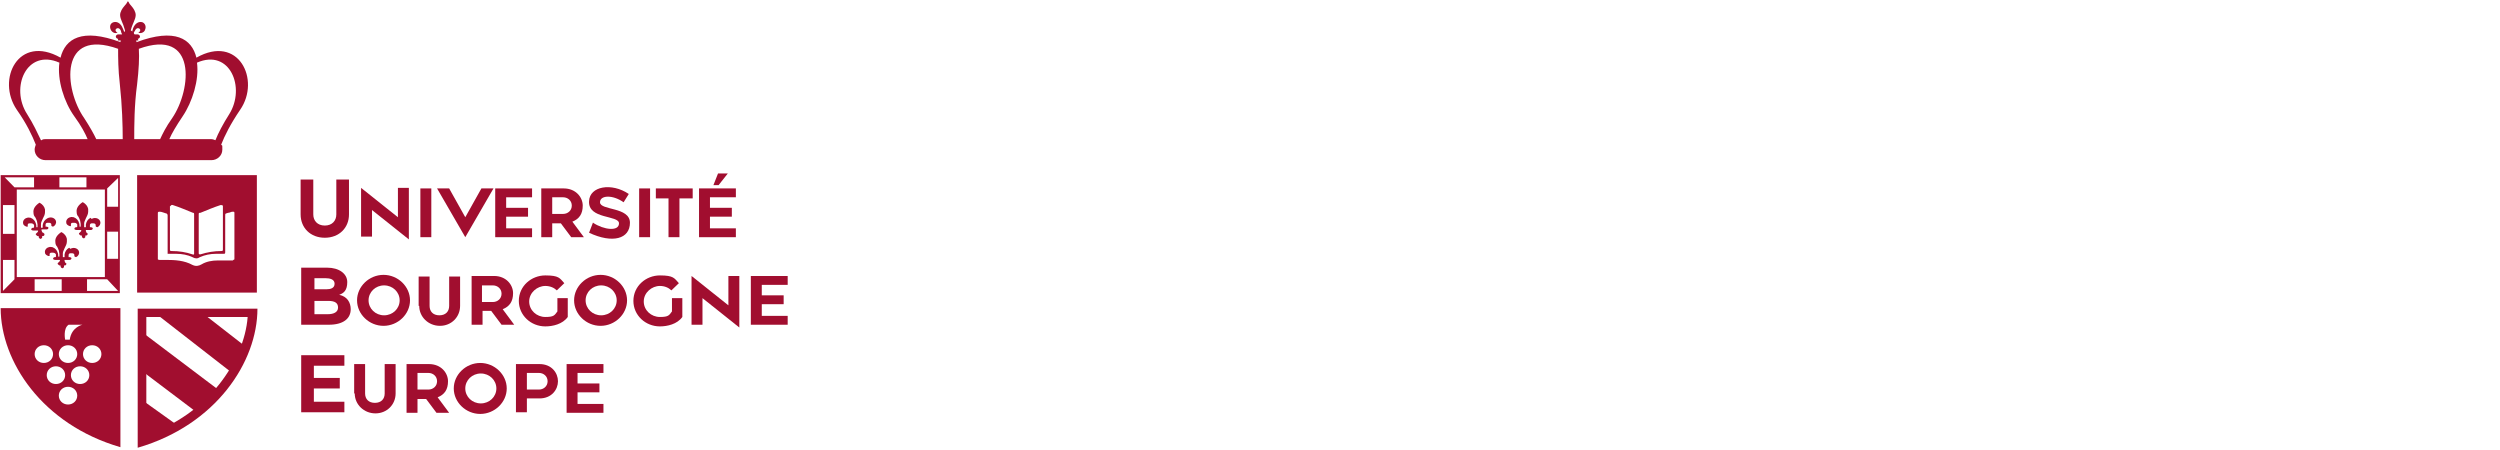 <?xml version="1.0" encoding="UTF-8" standalone="no"?>
<svg
   id="Calque_1"
   version="1.1"
   viewBox="2 1.25 115.506 20.774"
   sodipodi:docname="logo-ube-fond-transparent_bordeau_dark+messagerie.svg"
   width="115.506mm"
   height="20.774mm"
   inkscape:version="1.2.2 (b0a8486541, 2022-12-01)"
   xmlns:inkscape="http://www.inkscape.org/namespaces/inkscape"
   xmlns:sodipodi="http://sodipodi.sourceforge.net/DTD/sodipodi-0.dtd"
   xmlns="http://www.w3.org/2000/svg"
   xmlns:svg="http://www.w3.org/2000/svg">
  <sodipodi:namedview
     id="namedview2385"
     pagecolor="#828388"
     bordercolor="#000000"
     borderopacity="0.25"
     inkscape:showpageshadow="2"
     inkscape:pageopacity="0"
     inkscape:pagecheckerboard="true"
     inkscape:deskcolor="#d1d1d1"
     showgrid="false"
     inkscape:document-units="mm"
     inkscape:zoom="1.6829141"
     inkscape:cx="96.261598"
     inkscape:cy="30.601681"
     inkscape:window-width="1920"
     inkscape:window-height="1056"
     inkscape:window-x="3520"
     inkscape:window-y="0"
     inkscape:window-maximized="1"
     inkscape:current-layer="Calque_1" />
  <!-- Generator: Adobe Illustrator 29.1.0, SVG Export Plug-In . SVG Version: 2.1.0 Build 142)  -->
  <defs
     id="defs1666">
    <rect
       x="162.935"
       y="-3.936"
       width="138.937"
       height="30.796"
       id="rect574" />
    <style
       id="style1646">
      .st0, .st1, .st2, .st3 {
        fill: none;
      }

      .st4, .st5, .st6, .st7, .st8 {
        fill-rule: evenodd;
      }

      .st4, .st9 {
        fill: #65696b;
      }

      .st5, .st10, .st11 {
        fill: #1d1d1b;
      }

      .st12, .st8 {
        fill: #a10e2f;
      }

      .st6, .st13 {
        fill: #eee2da;
      }

      .st10 {
        font-family: MyriadPro-Regular, 'Myriad Pro';
        font-size: 12px;
      }

      .st7, .st14 {
        fill: #fff;
      }

      .st1 {
        stroke-width: .5px;
      }

      .st1, .st2, .st3 {
        opacity: .2;
        stroke: #a10e2f;
        stroke-miterlimit: 10;
      }

      .st2 {
        stroke-width: .4px;
      }

      .st3 {
        stroke-width: .4px;
      }

      .st15 {
        clip-path: url(#clippath-1);
      }

      .st16 {
        clip-path: url(#clippath-3);
      }

      .st17 {
        clip-path: url(#clippath-4);
      }

      .st18 {
        clip-path: url(#clippath-2);
      }

      .st19 {
        clip-path: url(#clippath-5);
      }

      .st20 {
        opacity: .5;
      }

      .st21 {
        clip-path: url(#clippath);
      }
    </style>
    <clipPath
       id="clippath">
      <path
         class="st3"
         d="m 106.2,101.9 c 11.4,-2.2 18.5,-13.4 19.4,-23.3 l -19.4,0.2 V 102 Z"
         id="path1648" />
    </clipPath>
    <clipPath
       id="clippath-1">
      <path
         class="st3"
         d="m 104.6,197.1 c 11.4,-2.2 18.5,-13.4 19.4,-23.3 l -19.4,0.2 v 23.2 z"
         id="path1651" />
    </clipPath>
    <clipPath
       id="clippath-2">
      <path
         class="st3"
         d="m 104.4,288.4 c 11.4,-2.2 18.5,-13.4 19.4,-23.3 l -19.4,0.2 v 23.2 z"
         id="path1654" />
    </clipPath>
    <clipPath
       id="clippath-3">
      <path
         class="st2"
         d="m 116.8,404.6 c 11,-2.2 17.8,-12.9 18.7,-22.5 l -18.7,0.2 z"
         id="path1657" />
    </clipPath>
    <clipPath
       id="clippath-4">
      <path
         class="st1"
         d="m 597.8,199.7 c 15.8,-3.1 25.7,-18.6 27,-32.4 l -27,0.2 v 32.1 z"
         id="path1660" />
    </clipPath>
    <clipPath
       id="clippath-5">
      <path
         class="st1"
         d="m 601.3,450 c 15.8,-3.1 25.7,-18.6 27,-32.4 l -27,0.2 v 32.1 z"
         id="path1663" />
    </clipPath>
  </defs>
  <g
     id="g1824"
     transform="matrix(0.266,0,0,0.256,-19.728,-4.457)">
    <g
       id="g1780">
      <path
         class="st12"
         d="m 133.9,61 v -6.3 h 2.2 V 61 c 0,1.1 0.7,2 2,2 1.3,0 2,-0.9 2,-2 v -6.3 h 2.2 V 61 c 0,2.4 -1.7,4.2 -4.2,4.2 -2.5,0 -4.2,-1.8 -4.2,-4.2 z"
         id="path1730" />
      <path
         class="st12"
         d="M 146.3,60.2 V 65 h -1.9 v -8.8 l 6.4,5.3 v -5.3 h 1.9 v 9.3 z"
         id="path1732" />
      <path
         class="st12"
         d="m 154.7,56.3 h 1.9 v 8.8 h -1.9 z"
         id="path1734" />
      <path
         class="st12"
         d="m 157.6,56.3 h 2.1 l 2.8,5.2 2.8,-5.2 h 2.1 l -4.9,8.8 z"
         id="path1736" />
      <path
         class="st12"
         d="m 167.7,56.3 h 6.4 v 1.6 h -4.5 v 1.9 h 3.8 v 1.6 h -3.8 v 2.1 h 4.5 v 1.6 h -6.4 z"
         id="path1738" />
      <path
         class="st12"
         d="m 175.7,56.3 h 3.9 c 2.1,0 3.3,1.6 3.3,3.1 0,1.5 -0.6,2.4 -1.8,2.9 l 2,2.8 h -2.2 l -1.8,-2.5 h -1.5 v 2.5 h -1.9 z m 1.9,4.6 h 1.9 c 0.8,0 1.5,-0.6 1.5,-1.5 0,-0.9 -0.7,-1.5 -1.5,-1.5 h -1.9 z"
         id="path1740" />
      <path
         class="st12"
         d="m 184.7,62.5 c 1.9,1.3 4.5,1.6 4.5,0.1 0,-1.5 -5.4,-0.7 -5.2,-4 0.1,-2.7 3.9,-3.4 6.9,-1.3 l -0.9,1.5 c -1.9,-1.4 -4.1,-1.3 -4.1,0 0,1.5 5.2,0.8 5.2,3.7 0,2.9 -3,3.8 -7.1,1.8 l 0.7,-1.9 z"
         id="path1742" />
      <path
         class="st12"
         d="m 192.7,56.3 h 1.9 v 8.8 h -1.9 z"
         id="path1744" />
      <path
         class="st12"
         d="m 197.9,58.1 h -2.3 v -1.8 h 6.4 v 1.8 h -2.3 v 7 h -1.9 v -7 z"
         id="path1746" />
      <path
         class="st12"
         d="m 203.1,56.3 h 6.4 v 1.6 H 205 v 1.9 h 3.8 v 1.6 H 205 v 2.1 h 4.5 v 1.6 h -6.4 z m 3.3,-2.7 h 1.7 l -1.6,2.1 h -0.9 z"
         id="path1748" />
      <path
         class="st12"
         d="m 134,70.6 h 4.5 c 2.1,0 3.5,1.1 3.5,2.6 0,1.5 -0.6,2 -1.4,2.3 1.4,0.3 2,1.4 2,2.6 0,1.7 -1.3,2.8 -3.8,2.8 H 134 Z m 4.4,3.9 c 0.7,0 1.4,-0.2 1.4,-1 0,-0.8 -0.8,-1 -1.6,-1 h -1.9 v 2 h 2.2 z m 0.2,4.5 c 1.1,0 1.8,-0.4 1.8,-1.2 0,-0.8 -0.5,-1.2 -1.7,-1.2 h -2.4 V 79 Z"
         id="path1750" />
      <path
         class="st12"
         d="m 143.7,76.5 c 0,-2.5 2.1,-4.6 4.6,-4.6 2.5,0 4.6,2.1 4.6,4.6 0,2.5 -2.1,4.6 -4.6,4.6 -2.5,0 -4.6,-2.1 -4.6,-4.6 z m 7.4,0 c 0,-1.5 -1.2,-2.7 -2.7,-2.7 -1.5,0 -2.7,1.2 -2.7,2.7 0,1.5 1.2,2.7 2.7,2.7 1.5,0 2.7,-1.2 2.7,-2.7 z"
         id="path1752" />
      <path
         class="st12"
         d="m 154.4,77.5 v -5.3 h 1.9 v 5.3 c 0,1 0.6,1.7 1.7,1.7 1.1,0 1.7,-0.7 1.7,-1.7 v -5.3 h 1.9 v 5.3 c 0,2 -1.5,3.6 -3.5,3.6 -2,0 -3.6,-1.6 -3.6,-3.6 z"
         id="path1754" />
      <path
         class="st12"
         d="m 163.6,72.1 h 3.9 c 2.1,0 3.3,1.6 3.3,3.1 0,1.5 -0.6,2.4 -1.8,2.9 l 2,2.8 h -2.2 L 167,78.4 h -1.5 v 2.5 h -1.9 z m 1.8,4.7 h 1.9 c 0.8,0 1.5,-0.6 1.5,-1.5 0,-0.9 -0.7,-1.5 -1.5,-1.5 h -1.9 z"
         id="path1756" />
      <path
         class="st12"
         d="m 171.8,76.6 c 0,-2.7 2.2,-4.6 4.6,-4.6 2.4,0 2.5,0.5 3.3,1.4 l -1.3,1.3 c -0.5,-0.5 -1.2,-0.8 -2,-0.8 -1.4,0 -2.8,1.2 -2.8,2.8 0,1.6 1.3,2.8 2.8,2.8 1.5,0 1.6,-0.3 2.1,-1 v -2.4 h 1.8 v 3.4 c -0.9,1.3 -2.6,1.7 -3.9,1.7 -2.5,0 -4.6,-2 -4.6,-4.6 z"
         id="path1758" />
      <path
         class="st12"
         d="m 181.4,76.5 c 0,-2.5 2.1,-4.6 4.6,-4.6 2.5,0 4.6,2.1 4.6,4.6 0,2.5 -2.1,4.6 -4.6,4.6 -2.5,0 -4.6,-2.1 -4.6,-4.6 z m 7.4,0 c 0,-1.5 -1.2,-2.7 -2.7,-2.7 -1.5,0 -2.7,1.2 -2.7,2.7 0,1.5 1.2,2.7 2.7,2.7 1.5,0 2.7,-1.2 2.7,-2.7 z"
         id="path1760" />
      <path
         class="st12"
         d="m 191.7,76.6 c 0,-2.7 2.2,-4.6 4.6,-4.6 2.4,0 2.5,0.5 3.3,1.4 l -1.3,1.3 c -0.5,-0.5 -1.2,-0.8 -2,-0.8 -1.4,0 -2.8,1.2 -2.8,2.8 0,1.6 1.3,2.8 2.8,2.8 1.5,0 1.6,-0.3 2.1,-1 v -2.4 h 1.8 v 3.4 c -0.9,1.3 -2.6,1.7 -3.9,1.7 -2.5,0 -4.6,-2 -4.6,-4.6 z"
         id="path1762" />
      <path
         class="st12"
         d="m 203.7,76.1 v 4.8 h -1.9 v -8.8 l 6.4,5.3 v -5.3 h 1.9 v 9.3 z"
         id="path1764" />
      <path
         class="st12"
         d="m 212.1,72.1 h 6.4 v 1.6 H 214 v 1.9 h 3.8 v 1.6 H 214 v 2.1 h 4.5 v 1.6 h -6.4 z"
         id="path1766" />
      <path
         class="st12"
         d="m 134,86.4 h 7.5 v 1.9 h -5.3 v 2.2 h 4.5 v 1.9 h -4.5 v 2.4 h 5.3 v 1.9 H 134 Z"
         id="path1768" />
      <path
         class="st12"
         d="M 143.2,93.3 V 88 h 1.9 v 5.3 c 0,1 0.6,1.7 1.7,1.7 1.1,0 1.7,-0.7 1.7,-1.7 V 88 h 1.9 v 5.3 c 0,2 -1.5,3.6 -3.5,3.6 -2,0 -3.6,-1.6 -3.6,-3.6 z"
         id="path1770" />
      <path
         class="st12"
         d="m 152.3,88 h 3.9 c 2.1,0 3.3,1.6 3.3,3.1 0,1.5 -0.6,2.4 -1.8,2.9 l 2,2.8 h -2.2 l -1.8,-2.5 h -1.5 v 2.5 h -1.9 z m 1.9,4.6 h 1.9 c 0.8,0 1.5,-0.6 1.5,-1.5 0,-0.9 -0.7,-1.5 -1.5,-1.5 h -1.9 z"
         id="path1772" />
      <path
         class="st12"
         d="m 160.5,92.4 c 0,-2.5 2.1,-4.6 4.6,-4.6 2.5,0 4.6,2.1 4.6,4.6 0,2.5 -2.1,4.6 -4.6,4.6 -2.5,0 -4.6,-2.1 -4.6,-4.6 z m 7.4,0 c 0,-1.5 -1.2,-2.7 -2.7,-2.7 -1.5,0 -2.7,1.2 -2.7,2.7 0,1.5 1.2,2.7 2.7,2.7 1.5,0 2.7,-1.2 2.7,-2.7 z"
         id="path1774" />
      <path
         class="st12"
         d="m 171.3,88 h 4.1 c 2.1,0 3.2,1.6 3.2,3.1 0,1.5 -1.1,3.1 -3.2,3.1 h -2.2 v 2.5 h -1.9 v -8.8 z m 4,4.6 c 0.8,0 1.5,-0.6 1.5,-1.5 0,-0.9 -0.7,-1.5 -1.5,-1.5 h -2.1 v 3 z"
         id="path1776" />
      <path
         class="st12"
         d="m 180.1,88 h 6.4 v 1.6 H 182 v 1.9 h 3.8 v 1.6 H 182 v 2.1 h 4.5 v 1.6 h -6.4 z"
         id="path1778" />
    </g>
    <g
       id="g1794">
      <g
         class="st21"
         clip-path="url(#clippath)"
         id="g1790">
        <g
           id="g1788">
          <polygon
             class="st12"
             points="95.7,61.7 161.9,115.2 156.9,117.8 90.7,64.3 "
             id="polygon1782" />
          <polygon
             class="st12"
             points="83.1,77.2 141.9,120.9 135.3,125.8 76.4,82.1 "
             id="polygon1784" />
          <polygon
             class="st12"
             points="83.1,64 146.6,113.8 141.6,116.9 78.1,67.1 "
             id="polygon1786" />
        </g>
      </g>
      <path
         class="st3"
         d="m 106.2,101.9 c 11.4,-2.2 18.5,-13.4 19.4,-23.3 l -19.4,0.2 V 102 Z"
         id="path1792" />
    </g>
    <g
       id="g1800">
      <path
         class="st8"
         d="m 105.7,29.6 c 0,-0.1 0,-0.2 -0.1,-0.3 v 0 c 0.2,0 0.4,-0.2 0.4,-0.4 0,-0.2 -0.2,-0.4 -0.4,-0.4 h -0.7 c 0,-0.2 0,-0.4 0.2,-0.6 0.4,-1.1 1.5,-0.2 0.6,0.3 0.5,0.2 1.1,-0.1 1.2,-0.6 0.2,-0.5 0,-1.1 -0.5,-1.3 -0.7,-0.2 -1.3,0.3 -1.6,1.1 -0.1,0.4 -0.2,0.7 -0.3,1.2 h -0.2 c 0,-0.6 0.2,-1.3 0.4,-1.8 0.3,-0.8 0.7,-1.5 0.5,-2.2 -0.2,-0.7 -0.6,-1.1 -1,-1.6 -0.1,-0.2 -0.2,-0.4 -0.3,-0.5 v 0 c 0,0 -0.2,0.3 -0.3,0.5 -0.4,0.5 -0.8,0.9 -1,1.6 -0.2,0.7 0.2,1.4 0.5,2.2 0.2,0.6 0.4,1.2 0.4,1.8 h -0.2 c 0,-0.4 -0.1,-0.8 -0.3,-1.2 -0.3,-0.8 -0.9,-1.3 -1.6,-1.1 -0.6,0.2 -0.7,0.8 -0.5,1.3 0.2,0.5 0.7,0.8 1.2,0.6 -0.9,-0.5 0.2,-1.4 0.6,-0.3 0,0.2 0.1,0.4 0.2,0.6 h -0.7 c -0.2,0 -0.4,0.2 -0.4,0.4 0,0.2 0.2,0.4 0.4,0.4 v 0 c 0,0.1 0,0.2 -0.1,0.3"
         id="path1796" />
      <path
         class="st12"
         d="m 115.8,32.7 v 0 c -0.8,-3.4 -3.7,-5.4 -10.4,-2.8 -0.2,-1.5 -0.7,-2.2 -1.4,-2.2 v 0 c -0.7,0 -1.2,0.7 -1.4,2.2 -6.7,-2.6 -9.6,-0.6 -10.4,2.8 v 0 c -7.3,-4.3 -11.2,3.9 -7.6,9.4 1.7,2.5 2.7,4.7 3.3,6.3 -0.1,0.3 -0.2,0.6 -0.2,0.9 0,1 0.8,1.9 1.9,1.9 h 28.8 c 1,0 1.9,-0.8 1.9,-1.9 0,-1.1 0,-0.6 -0.2,-0.9 0.6,-1.6 1.6,-3.7 3.3,-6.3 3.6,-5.4 -0.3,-13.7 -7.6,-9.4 z m -10.3,4.8 c 0.3,-2.7 0.4,-4.8 0.3,-6.4 10.1,-3.8 9.2,7.3 5.8,12.5 -1.1,1.6 -1.7,2.9 -2.1,3.8 H 105 c 0,-2.4 0,-6.1 0.5,-9.9 z m -3.3,-6.4 c 0,1.6 0,3.7 0.3,6.4 0.4,3.8 0.5,7.5 0.5,9.9 H 98.4 C 98,46.5 97.3,45.2 96.3,43.6 92.8,38.4 91.9,27.3 102.2,31.1 Z M 88.8,47.6 c -0.6,-1.3 -1.3,-2.9 -2.4,-4.7 -3,-4.8 -0.1,-11.9 5.6,-9.3 -0.4,3.1 0.8,7.1 2.6,9.7 1.2,1.7 1.9,3.1 2.3,4.1 h -7.2 c -0.3,0 -0.6,0 -0.8,0.2 z m 32.7,-4.7 c -1.1,1.8 -1.9,3.4 -2.4,4.7 -0.2,-0.1 -0.5,-0.2 -0.8,-0.2 h -7.2 c 0.4,-1 1.2,-2.4 2.3,-4.1 1.7,-2.6 2.9,-6.6 2.5,-9.7 5.7,-2.6 8.5,4.5 5.6,9.3 z"
         id="path1798" />
    </g>
    <path
       class="st12"
       d="m 124.7,79.5 c -0.3,4.1 -2.1,8.4 -4.9,12.1 -3.2,4.2 -7.5,7.3 -12.7,9.3 V 79.5 h 17.6 m 1.7,-1.5 h -20.8 v 25.1 C 119.2,99 126.4,87.6 126.4,78 Z"
       id="path1802" />
    <g
       id="g1812">
      <path
         class="st12"
         d="m 82,53.9 h -0.2 v 21.3 h 20.7 V 53.9 Z M 102.2,69 h -1.9 v -4.9 h 1.9 z m -2.3,3.1 v 0.2 0 c 0,0 -3.1,0 -3.1,0 H 84.6 v -15.8 0 c 0,0 2.7,0 2.7,0 h 12.6 v 15.7 z m 0.4,-12.5 v -3.3 l 1.9,-1.9 v 5.2 z M 96.7,56.1 H 92 v -1.8 h 4.7 z m -9.1,0 h -3.4 l -1.7,-1.8 h 5.1 z m -3.4,3.5 v 4.9 h -2 v -5.2 h 2 v 0.4 z m 0,9.5 v 3.6 0 c 0,0 -2,2.1 -2,2.1 v -5.6 h 2 z m 3.5,5.7 v -2.1 h 4.7 v 2.1 0 c 0,0 -4.7,0 -4.7,0 z m 9.1,0 v -2.1 h 3.5 l 1.9,2.1 v 0 c 0,0 -5.4,0 -5.4,0 z"
         id="path1804" />
      <path
         class="st12"
         d="m 89.2,64.3 c -0.2,0 -0.2,-0.2 -0.3,-0.4 0,0 0,-0.1 0,-0.2 0.2,0 0.5,0 0.7,0 0,0 0.1,0 0.2,0 0.2,0 0.3,-0.2 0.3,-0.3 0,-0.1 -0.2,-0.2 -0.3,-0.2 0,0 0,0 -0.2,0 0,0 0,0 0,-0.1 0,-0.1 0,-0.2 0,-0.3 0,-0.1 0.1,-0.3 0.3,-0.3 0,0 0.2,0 0.3,0 0.2,0 0.4,0.1 0.4,0.3 0,0 0,0.1 0,0.2 0,0.1 0.2,0.2 0.3,0.2 0.4,-0.2 0.6,-0.6 0.5,-1 -0.1,-0.5 -0.8,-0.9 -1.5,-0.5 -0.5,0.3 -0.7,0.7 -0.8,1.2 0,0.2 0,0.3 0,0.5 h -0.3 c 0,0 0,0 0,-0.1 0,-0.2 0,-0.4 0,-0.6 0,-0.3 0.2,-0.6 0.3,-0.9 0.2,-0.4 0.4,-0.8 0.4,-1.2 0,-0.2 0,-0.3 0,-0.5 -0.1,-0.5 -0.4,-0.9 -0.9,-1.2 0,0 0,0 -0.1,0 -0.7,0.5 -1.1,1.1 -1,1.8 0,0.3 0.1,0.6 0.3,0.8 0.1,0.2 0.2,0.4 0.3,0.7 0,0.2 0.1,0.4 0.1,0.6 0,0.2 0,0.3 0,0.5 0,0 0,0 0,0 0,0 -0.2,0 -0.2,0 0,0 0,0 0,0 0,-0.2 0,-0.5 -0.1,-0.7 -0.1,-0.4 -0.4,-0.8 -0.9,-1 -0.2,0 -0.4,-0.1 -0.6,0 -0.5,0.1 -0.8,0.6 -0.7,1 0,0.3 0.3,0.5 0.6,0.6 0,0 0.1,0 0.2,0 0,0 0,0 0,-0.2 0,-0.2 0,-0.4 0.3,-0.4 0,0 0.2,0 0.3,0 0.2,0 0.4,0.1 0.5,0.3 0,0 0,0.2 0,0.3 0,0.2 0,0.2 -0.2,0.2 -0.2,0 -0.3,0.2 -0.3,0.3 0,0.1 0.2,0.2 0.4,0.2 0.2,0 0.5,0 0.8,0 0,0.1 0,0.2 -0.1,0.3 0,0 -0.2,0.2 -0.3,0.3 0,0 0,0 0,0.1 0,0.1 0.2,0.2 0.3,0.3 0,0 0.1,0 0.2,0 0,0 0,0 0,0 0,0.2 0,0.4 0.3,0.5 0,0 0,0 0.1,0 0,0 0.2,-0.2 0.2,-0.2 0,0 0,-0.2 0,-0.3 0,0 0,0 0.1,0 0.1,0 0.2,0 0.3,-0.2 0,0 0,-0.1 0,-0.2 z"
         id="path1806" />
      <path
         class="st12"
         d="m 93.7,67 c -0.5,0.3 -0.7,0.7 -0.8,1.2 0,0.2 0,0.3 0,0.5 h -0.3 c 0,0 0,0 0,-0.1 0,-0.2 0,-0.4 0,-0.6 0,-0.3 0.2,-0.6 0.3,-0.9 0.2,-0.4 0.4,-0.8 0.4,-1.2 0,-0.2 0,-0.3 0,-0.5 -0.1,-0.5 -0.4,-0.9 -0.9,-1.2 0,0 0,0 -0.1,0 -0.7,0.5 -1.1,1.1 -1,1.8 0,0.3 0.1,0.6 0.3,0.8 0.1,0.2 0.2,0.4 0.3,0.7 0,0.2 0.1,0.4 0.1,0.6 0,0.2 0,0.3 0,0.5 0,0 0,0 0,0 0,0 -0.2,0 -0.2,0 0,0 0,0 0,0 0,-0.2 0,-0.5 -0.1,-0.7 -0.1,-0.4 -0.4,-0.8 -0.9,-1 -0.2,0 -0.4,-0.1 -0.6,0 -0.5,0.1 -0.8,0.6 -0.7,1 0,0.3 0.3,0.5 0.6,0.6 0,0 0.1,0 0.2,0 0,0 0,0 0,-0.2 0,-0.2 0,-0.4 0.3,-0.4 0,0 0.2,0 0.3,0 0.2,0 0.4,0.1 0.5,0.3 0,0 0,0.2 0,0.3 0,0.2 0,0.2 -0.2,0.2 -0.2,0 -0.3,0.2 -0.3,0.3 0,0.1 0.2,0.2 0.4,0.2 0.2,0 0.5,0 0.8,0 0,0.1 0,0.2 -0.1,0.3 0,0 -0.2,0.2 -0.3,0.3 0,0 0,0 0,0.1 0,0.1 0.2,0.2 0.3,0.3 0,0 0.1,0 0.2,0 0,0 0,0 0,0 0,0.2 0,0.4 0.3,0.5 0,0 0,0 0.1,0 0,0 0.2,-0.2 0.2,-0.2 0,0 0,-0.2 0,-0.3 0,0 0,0 0.1,0 0.1,0 0.2,0 0.3,-0.2 0,0 0,-0.1 0,-0.2 -0.2,0 -0.2,-0.2 -0.3,-0.4 0,0 0,-0.1 0,-0.2 0.2,0 0.5,0 0.7,0 0,0 0.1,0 0.2,0 0.2,0 0.3,-0.2 0.3,-0.3 0,-0.1 -0.2,-0.2 -0.3,-0.2 0,0 0,0 -0.2,0 0,0 0,0 0,-0.1 0,-0.1 0,-0.2 0,-0.3 0,-0.1 0.1,-0.3 0.3,-0.3 0,0 0.2,0 0.3,0 0.2,0 0.4,0.1 0.4,0.3 0,0 0,0.1 0,0.2 0,0.1 0.2,0.2 0.3,0.2 0.4,-0.2 0.6,-0.6 0.5,-1 -0.1,-0.5 -0.8,-0.9 -1.5,-0.5 z"
         id="path1808" />
      <path
         class="st12"
         d="m 97.4,61.6 c -0.5,0.3 -0.7,0.7 -0.8,1.2 0,0.2 0,0.3 0,0.5 h -0.3 c 0,0 0,0 0,-0.1 0,-0.2 0,-0.4 0,-0.6 0,-0.3 0.2,-0.6 0.3,-0.9 0.2,-0.4 0.4,-0.8 0.4,-1.2 0,-0.2 0,-0.3 0,-0.5 -0.1,-0.5 -0.4,-0.9 -0.9,-1.2 0,0 0,0 -0.1,0 -0.7,0.5 -1.1,1.1 -1,1.8 0,0.3 0.1,0.6 0.3,0.8 0.1,0.2 0.2,0.4 0.3,0.7 0,0.2 0.1,0.4 0.1,0.6 0,0.2 0,0.3 0,0.5 0,0 0,0 0,0 0,0 -0.2,0 -0.2,0 0,0 0,0 0,0 0,-0.2 0,-0.5 -0.1,-0.7 -0.1,-0.4 -0.4,-0.8 -0.9,-1 -0.2,0 -0.4,-0.1 -0.6,0 -0.5,0.1 -0.8,0.6 -0.7,1 0,0.3 0.3,0.5 0.6,0.6 0,0 0.1,0 0.2,0 0,0 0,0 0,-0.2 0,-0.2 0,-0.4 0.3,-0.4 0,0 0.2,0 0.3,0 0.2,0 0.4,0.1 0.5,0.3 0,0 0,0.2 0,0.3 0,0.2 0,0.2 -0.2,0.2 -0.2,0 -0.3,0.2 -0.3,0.3 0,0.1 0.2,0.2 0.4,0.2 0.2,0 0.5,0 0.8,0 0,0.1 0,0.2 -0.1,0.3 0,0 -0.2,0.2 -0.3,0.3 0,0 0,0 0,0.1 0,0.1 0.2,0.2 0.3,0.3 0,0 0.1,0 0.2,0 0,0 0,0 0,0 0,0.2 0,0.4 0.3,0.5 0,0 0,0 0.1,0 0,0 0.2,-0.2 0.2,-0.2 0,0 0,-0.2 0,-0.3 0,0 0,0 0.1,0 0.1,0 0.2,0 0.3,-0.2 0,0 0,-0.1 0,-0.2 -0.2,0 -0.2,-0.2 -0.3,-0.4 0,0 0,-0.1 0,-0.2 0.2,0 0.5,0 0.7,0 0,0 0.1,0 0.2,0 0.2,0 0.3,-0.2 0.3,-0.3 0,-0.1 -0.2,-0.2 -0.3,-0.2 0,0 0,0 -0.2,0 0,0 0,0 0,-0.1 0,-0.1 0,-0.2 0,-0.3 0,-0.1 0.1,-0.3 0.3,-0.3 0,0 0.2,0 0.3,0 0.2,0 0.4,0.1 0.4,0.3 0,0 0,0.1 0,0.2 0,0.1 0.2,0.2 0.3,0.2 0.4,-0.2 0.6,-0.6 0.5,-1 -0.1,-0.5 -0.8,-0.9 -1.5,-0.5 z"
         id="path1810" />
    </g>
    <g
       id="g1822">
      <path
         class="st0"
         d="m 122.3,60.5 c -0.3,0 -0.5,0.2 -0.8,0.2 -0.6,0.2 -0.5,0 -0.5,0.7 0,2.1 0,4.2 0,6.3 0,0.5 0,0.4 -0.4,0.4 -0.4,0 -0.8,0 -1.2,0 -1,0 -1.9,0.2 -2.8,0.6 -0.5,0.3 -0.9,0.2 -1.3,0 -0.9,-0.5 -1.9,-0.6 -2.8,-0.6 -0.5,0 -1,0 -1.5,0 0,0 0,-0.2 0,-0.2 0,-0.5 0,-1 0,-1.5 0,-1.7 0,-3.5 0,-5.2 0,-0.2 0,-0.3 -0.3,-0.4 -0.4,0 -0.7,-0.2 -1.1,-0.3 0,0 -0.3,0 -0.3,0.2 v 8.4 c 0,0.1 0.2,0.1 0.3,0.1 0.4,0 0.7,0 1.1,0 1.6,0 3.2,0 4.6,0.9 0.6,0.3 1.1,0.2 1.6,-0.1 0.9,-0.5 1.8,-0.7 2.8,-0.7 0.9,0 1.8,0 2.7,0 0.2,0 0.3,0 0.3,-0.2 0,-2.8 0,-5.5 0,-8.3 0,-0.2 0,-0.3 -0.3,-0.2 z"
         id="path1814" />
      <path
         class="st0"
         d="m 116.2,68 c 0,0.2 0,0.3 0.3,0.2 1.1,-0.4 2.3,-0.6 3.6,-0.6 0.3,0 0.3,-0.1 0.3,-0.3 0,-2.6 0,-5.2 0,-7.8 0,-0.1 -0.2,-0.3 -0.4,-0.2 -1.2,0.4 -2.3,0.9 -3.5,1.4 -0.2,0 -0.2,0.1 -0.2,0.3 0,0.4 0,0.8 0,1.3 0,1.9 0,3.8 0,5.7 z"
         id="path1816" />
      <path
         class="st12"
         d="M 102.6,103 V 77.9 H 81.8 c 0,9.6 7.2,21 20.8,25.1 z m -9.1,-7.7 c -0.9,0 -1.6,-0.7 -1.6,-1.6 0,-0.9 0.7,-1.6 1.6,-1.6 0.9,0 1.6,0.7 1.6,1.6 0,0.9 -0.7,1.6 -1.6,1.6 z m 2.1,-3.7 C 94.7,91.6 94,90.9 94,90 c 0,-0.9 0.7,-1.6 1.6,-1.6 0.9,0 1.6,0.7 1.6,1.6 0,0.9 -0.7,1.6 -1.6,1.6 z m 2.1,-7 c 0.9,0 1.6,0.7 1.6,1.6 0,0.9 -0.7,1.6 -1.6,1.6 -0.9,0 -1.6,-0.7 -1.6,-1.6 0,-0.9 0.7,-1.6 1.6,-1.6 z m -4,-3.7 H 96 c 0,0 -1.9,0.4 -2.2,2.7 H 93 c 0,0 -0.4,-2 0.6,-2.7 z m -0.2,3.7 c 0.9,0 1.6,0.7 1.6,1.6 0,0.9 -0.7,1.6 -1.6,1.6 -0.9,0 -1.6,-0.7 -1.6,-1.6 0,-0.9 0.7,-1.6 1.6,-1.6 z M 93,90 c 0,0.9 -0.7,1.6 -1.6,1.6 -0.9,0 -1.6,-0.7 -1.6,-1.6 0,-0.9 0.7,-1.6 1.6,-1.6 0.9,0 1.6,0.7 1.6,1.6 z m -3.7,-5.4 c 0.9,0 1.6,0.7 1.6,1.6 0,0.9 -0.7,1.6 -1.6,1.6 -0.9,0 -1.6,-0.7 -1.6,-1.6 0,-0.9 0.7,-1.6 1.6,-1.6 z"
         id="path1818" />
      <path
         class="st12"
         d="m 105.5,53.9 v 21.2 h 20.8 V 53.9 Z m 11,6.8 c 1.2,-0.5 2.3,-1 3.5,-1.4 0.2,0 0.4,0 0.4,0.2 0,2.6 0,5.2 0,7.8 0,0.2 0,0.3 -0.3,0.3 -1.2,0 -2.4,0.2 -3.6,0.6 -0.2,0 -0.3,0 -0.3,-0.2 0,-1.9 0,-3.8 0,-5.7 0,-0.4 0,-0.8 0,-1.3 0,-0.2 0,-0.3 0.2,-0.3 z m -5.2,-1.2 c 0,-0.1 0.2,-0.3 0.4,-0.2 1.2,0.4 2.3,0.9 3.5,1.4 0.2,0 0.2,0.1 0.2,0.3 0,0.4 0,0.8 0,1.3 0,1.9 0,3.8 0,5.7 0,0.2 0,0.3 -0.3,0.2 -1.1,-0.4 -2.3,-0.6 -3.6,-0.6 -0.3,0 -0.3,-0.1 -0.3,-0.3 0,-2.6 0,-5.2 0,-7.8 z m 10.9,9.8 c -0.9,0 -1.8,0 -2.7,0 -1,0 -2,0.2 -2.8,0.7 -0.5,0.3 -1,0.4 -1.6,0.1 -1.4,-0.8 -3,-0.9 -4.6,-0.9 -0.4,0 -0.7,0 -1.1,0 0,0 -0.2,0 -0.3,-0.1 v -8.4 c 0,-0.2 0.2,-0.2 0.3,-0.2 0.4,0 0.7,0.2 1.1,0.3 0.2,0 0.3,0.2 0.3,0.4 0,1.7 0,3.5 0,5.2 0,0.5 0,1 0,1.5 0,0 0,0.2 0,0.2 0.5,0 1,0 1.5,0 1,0 2,0.2 2.8,0.6 0.5,0.3 0.9,0.3 1.3,0 0.9,-0.4 1.8,-0.6 2.8,-0.6 0.4,0 0.8,0 1.2,0 0.4,0 0.4,0 0.4,-0.4 0,-2.1 0,-4.2 0,-6.3 0,-0.7 0,-0.5 0.5,-0.7 0.3,0 0.5,-0.2 0.8,-0.2 0.2,0 0.3,0 0.3,0.2 0,2.8 0,5.5 0,8.3 0,0.2 -0.1,0.2 -0.3,0.2 z"
         id="path1820" />
    </g>
  </g>

</svg>
